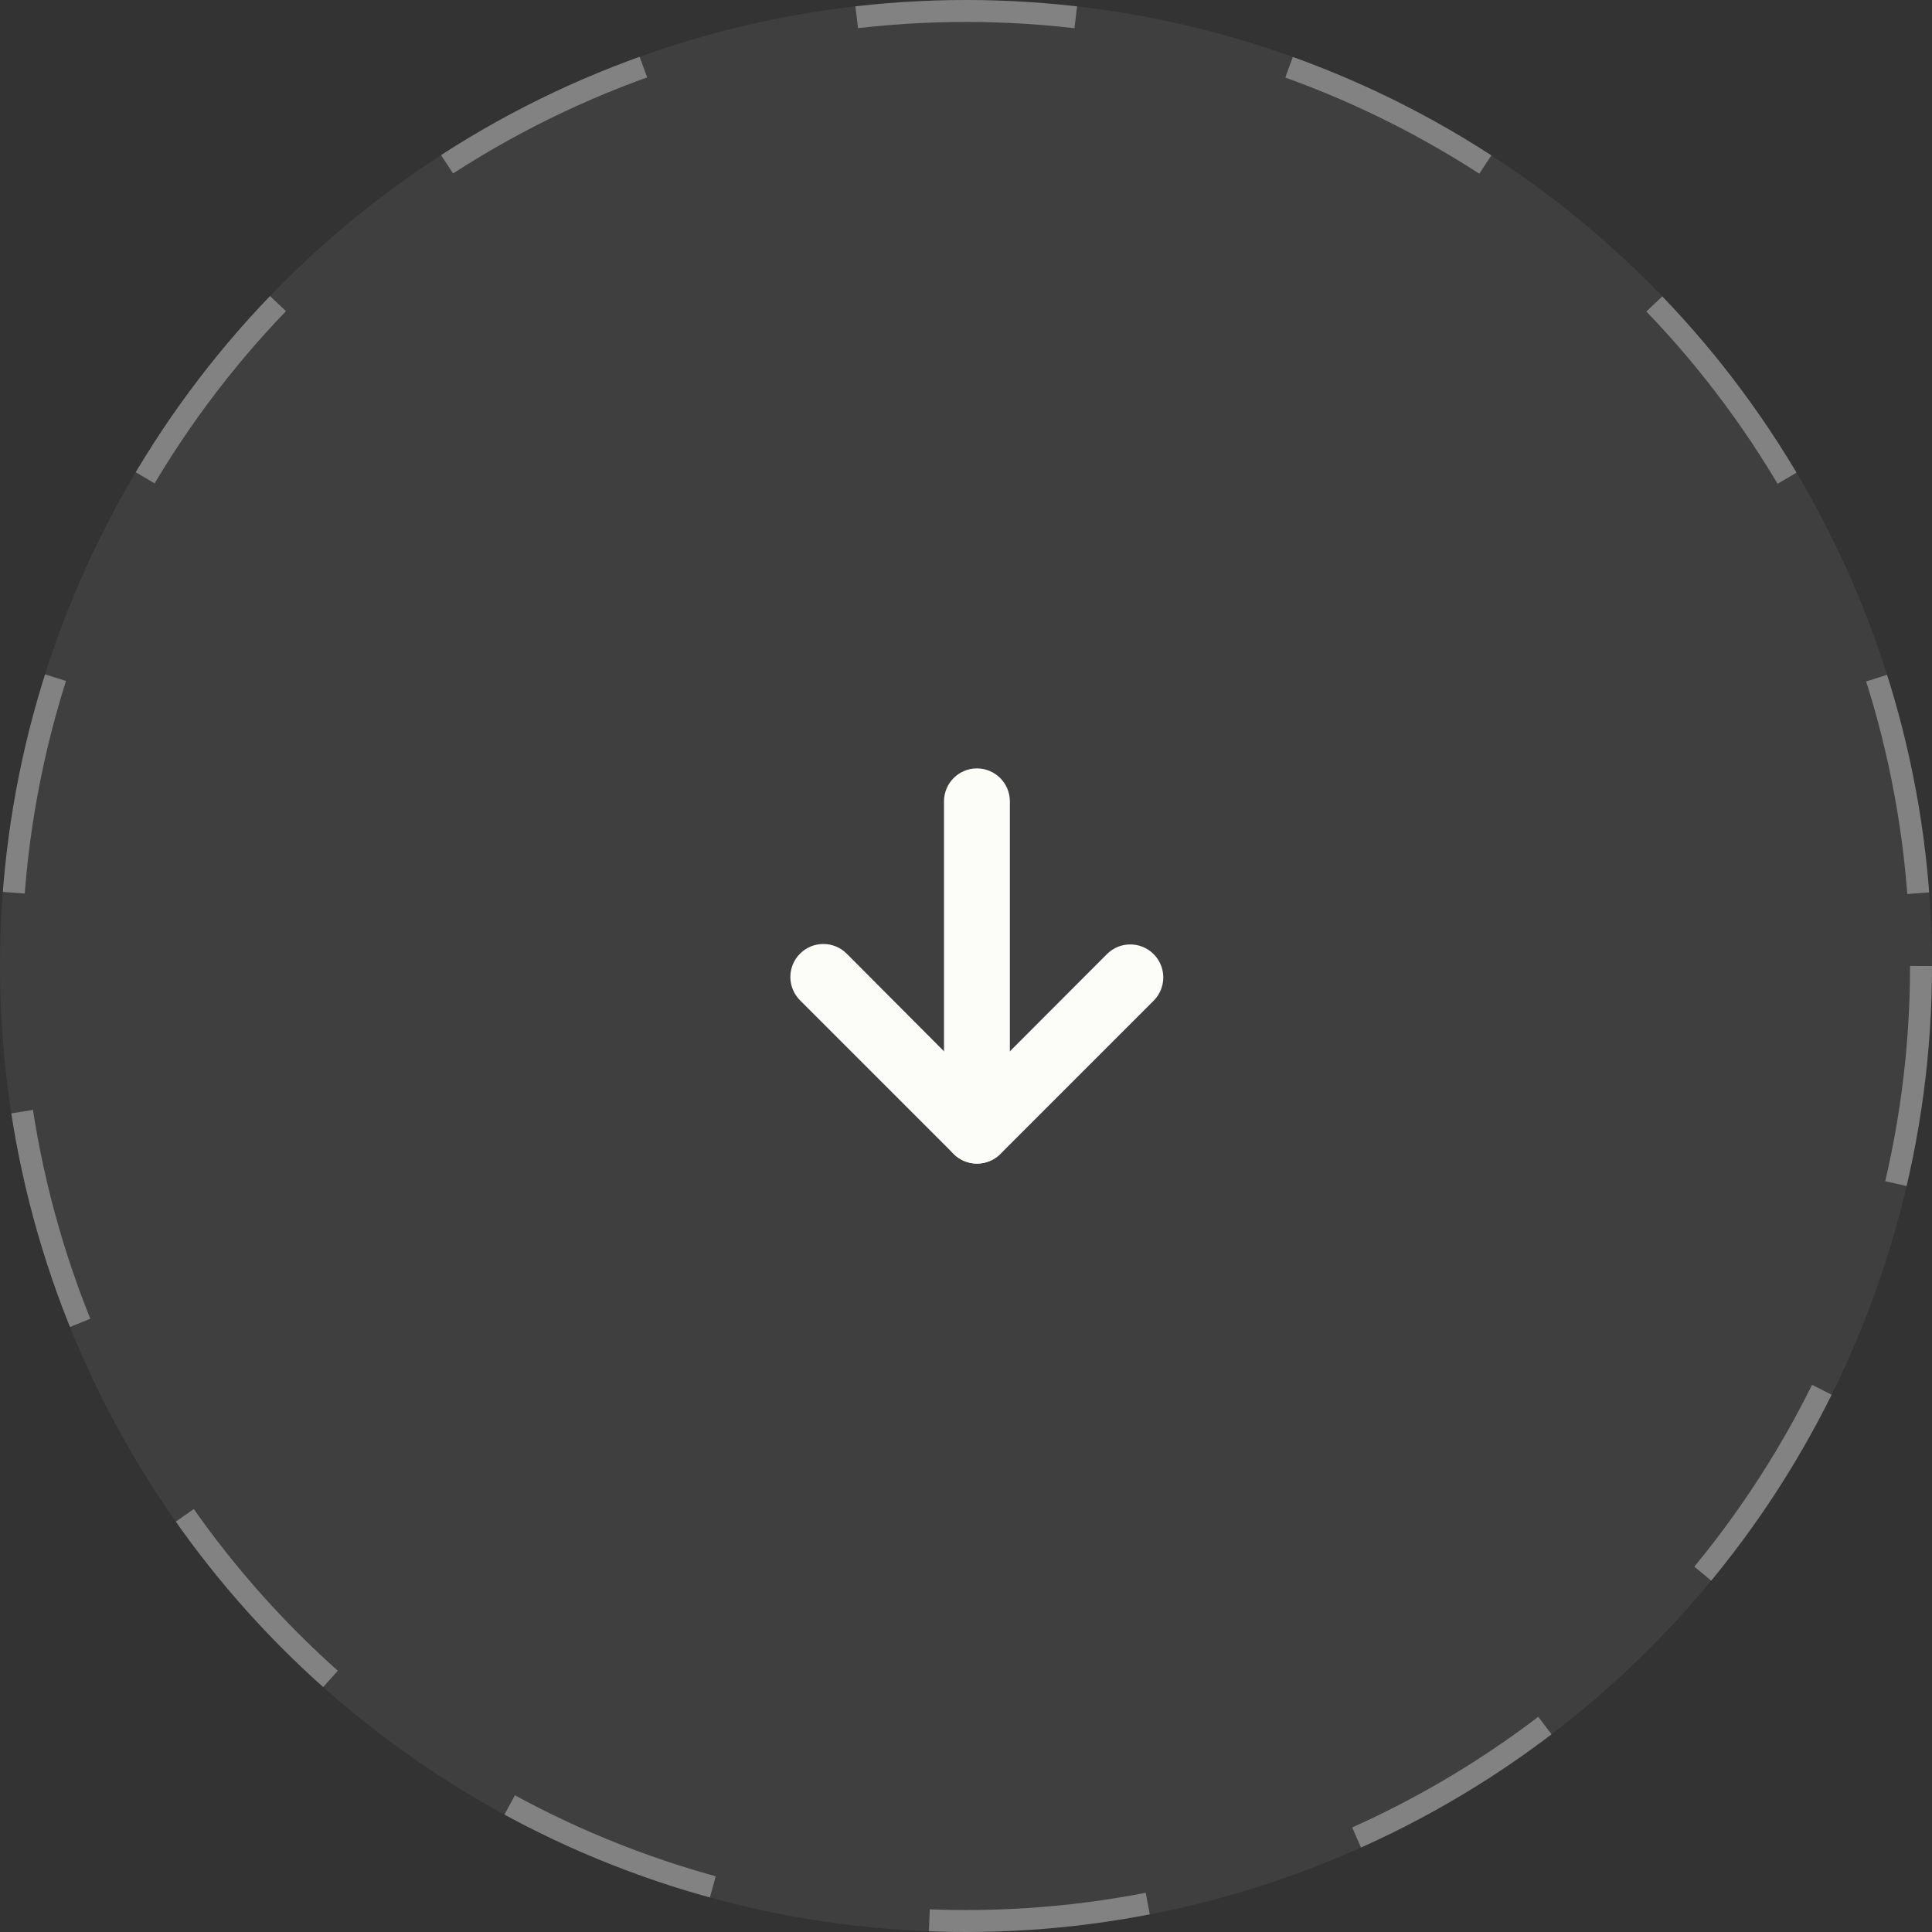 <svg xmlns="http://www.w3.org/2000/svg" width="88" height="88" viewBox="0 0 88 88" fill="none">
<rect x="0" y="0" width="88" height="88" fill="#333333" stroke="none"/>
<circle cx="44" cy="44" r="44" fill="white" fill-opacity="0.06"/>
<circle cx="44" cy="44" r="43.5" stroke="white" stroke-opacity="0.35" stroke-dasharray="10 10"/>
<path d="M44.498 52.27C44.299 52.27 44.108 52.191 43.968 52.05L36.968 45.05C36.78 44.857 36.71 44.579 36.783 44.32C36.856 44.061 37.062 43.861 37.323 43.795C37.584 43.729 37.86 43.807 38.048 44L44.498 50.45L50.948 44C51.135 43.799 51.416 43.717 51.682 43.785C51.948 43.852 52.155 44.06 52.223 44.326C52.291 44.591 52.208 44.873 52.008 45.06L45.008 52.06C44.87 52.192 44.688 52.267 44.498 52.27Z" fill="#FCFDF8"/>
<path d="M44.498 52.26C44.086 52.255 43.753 51.922 43.748 51.51V36.51C43.748 36.242 43.891 35.995 44.123 35.861C44.355 35.727 44.641 35.727 44.873 35.861C45.105 35.995 45.248 36.242 45.248 36.51V51.51C45.242 51.922 44.91 52.255 44.498 52.26Z" fill="#FCFDF8"/>
<path d="M44.498 53C44.1 53 43.719 52.841 43.438 52.56L36.438 45.56C35.852 44.972 35.854 44.02 36.443 43.435C37.031 42.85 37.982 42.852 38.568 43.44L44.498 49.39L50.418 43.46C51.003 42.872 51.954 42.87 52.543 43.455C53.131 44.04 53.133 44.992 52.548 45.58L45.548 52.58C45.266 52.852 44.889 53.002 44.498 53Z" fill="#FCFDF8"/>
<path d="M44.498 53C43.669 53 42.998 52.328 42.998 51.5V36.5C42.998 35.672 43.669 35 44.498 35C45.326 35 45.998 35.672 45.998 36.5V51.5C45.998 52.328 45.326 53 44.498 53Z" fill="#FCFDF8"/>
</svg>